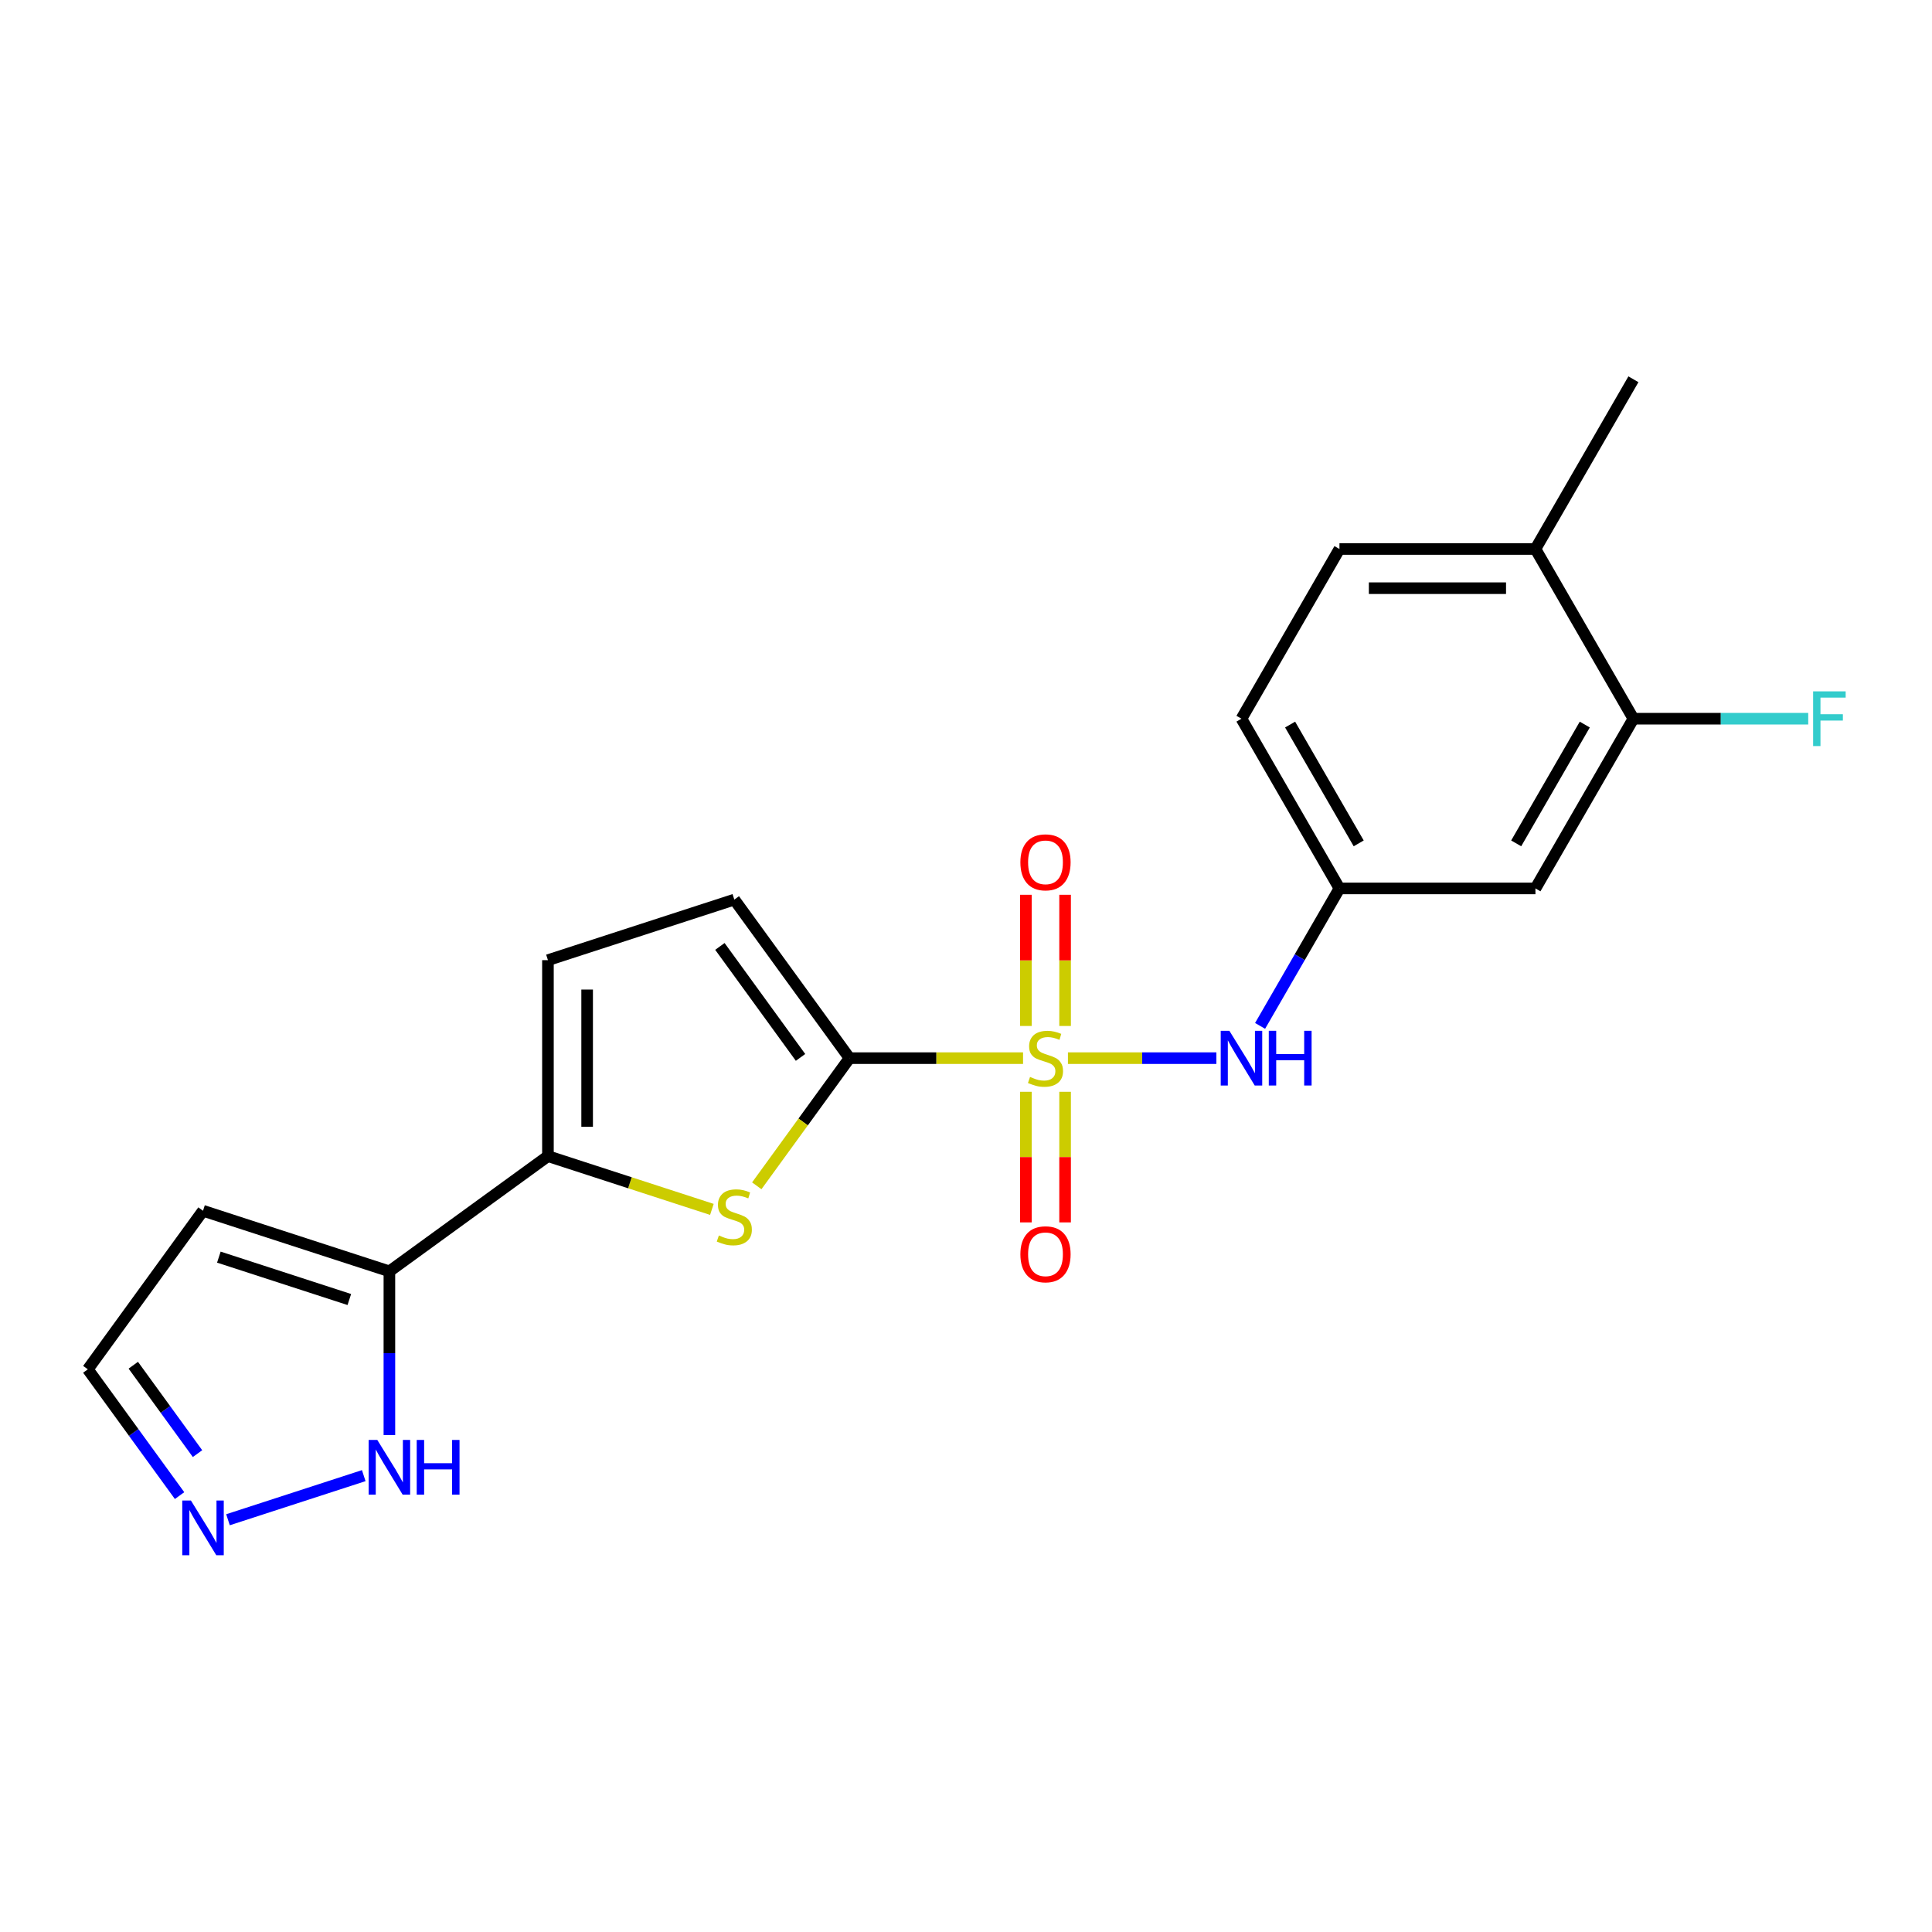 <?xml version='1.0' encoding='iso-8859-1'?>
<svg version='1.1' baseProfile='full'
              xmlns='http://www.w3.org/2000/svg'
                      xmlns:rdkit='http://www.rdkit.org/xml'
                      xmlns:xlink='http://www.w3.org/1999/xlink'
                  xml:space='preserve'
width='1000px' height='1000px' viewBox='0 0 1000 1000'>
<!-- END OF HEADER -->
<rect style='opacity:1.0;fill:#FFFFFF;stroke:none' width='1000' height='1000' x='0' y='0'> </rect>
<path class='bond-0' d='M 529.529,547.696 L 484.619,547.696' style='fill:none;fill-rule:evenodd;stroke:#CCCC00;stroke-width:6px;stroke-linecap:butt;stroke-linejoin:miter;stroke-opacity:1' />
<path class='bond-0' d='M 484.619,547.696 L 439.708,547.696' style='fill:none;fill-rule:evenodd;stroke:#000000;stroke-width:6px;stroke-linecap:butt;stroke-linejoin:miter;stroke-opacity:1' />
<path class='bond-4' d='M 552.761,547.696 L 591.178,547.696' style='fill:none;fill-rule:evenodd;stroke:#CCCC00;stroke-width:6px;stroke-linecap:butt;stroke-linejoin:miter;stroke-opacity:1' />
<path class='bond-4' d='M 591.178,547.696 L 629.596,547.696' style='fill:none;fill-rule:evenodd;stroke:#0000FF;stroke-width:6px;stroke-linecap:butt;stroke-linejoin:miter;stroke-opacity:1' />
<path class='bond-9' d='M 551.289,531.04 L 551.289,497.089' style='fill:none;fill-rule:evenodd;stroke:#CCCC00;stroke-width:6px;stroke-linecap:butt;stroke-linejoin:miter;stroke-opacity:1' />
<path class='bond-9' d='M 551.289,497.089 L 551.289,463.139' style='fill:none;fill-rule:evenodd;stroke:#FF0000;stroke-width:6px;stroke-linecap:butt;stroke-linejoin:miter;stroke-opacity:1' />
<path class='bond-9' d='M 531.001,531.04 L 531.001,497.089' style='fill:none;fill-rule:evenodd;stroke:#CCCC00;stroke-width:6px;stroke-linecap:butt;stroke-linejoin:miter;stroke-opacity:1' />
<path class='bond-9' d='M 531.001,497.089 L 531.001,463.139' style='fill:none;fill-rule:evenodd;stroke:#FF0000;stroke-width:6px;stroke-linecap:butt;stroke-linejoin:miter;stroke-opacity:1' />
<path class='bond-10' d='M 531.001,565.112 L 531.001,598.912' style='fill:none;fill-rule:evenodd;stroke:#CCCC00;stroke-width:6px;stroke-linecap:butt;stroke-linejoin:miter;stroke-opacity:1' />
<path class='bond-10' d='M 531.001,598.912 L 531.001,632.712' style='fill:none;fill-rule:evenodd;stroke:#FF0000;stroke-width:6px;stroke-linecap:butt;stroke-linejoin:miter;stroke-opacity:1' />
<path class='bond-10' d='M 551.289,565.112 L 551.289,598.912' style='fill:none;fill-rule:evenodd;stroke:#CCCC00;stroke-width:6px;stroke-linecap:butt;stroke-linejoin:miter;stroke-opacity:1' />
<path class='bond-10' d='M 551.289,598.912 L 551.289,632.712' style='fill:none;fill-rule:evenodd;stroke:#FF0000;stroke-width:6px;stroke-linecap:butt;stroke-linejoin:miter;stroke-opacity:1' />
<path class='bond-1' d='M 439.708,547.696 L 415.705,580.734' style='fill:none;fill-rule:evenodd;stroke:#000000;stroke-width:6px;stroke-linecap:butt;stroke-linejoin:miter;stroke-opacity:1' />
<path class='bond-1' d='M 415.705,580.734 L 391.701,613.772' style='fill:none;fill-rule:evenodd;stroke:#CCCC00;stroke-width:6px;stroke-linecap:butt;stroke-linejoin:miter;stroke-opacity:1' />
<path class='bond-5' d='M 439.708,547.696 L 380.085,465.632' style='fill:none;fill-rule:evenodd;stroke:#000000;stroke-width:6px;stroke-linecap:butt;stroke-linejoin:miter;stroke-opacity:1' />
<path class='bond-5' d='M 414.352,547.311 L 372.616,489.866' style='fill:none;fill-rule:evenodd;stroke:#000000;stroke-width:6px;stroke-linecap:butt;stroke-linejoin:miter;stroke-opacity:1' />
<path class='bond-2' d='M 368.469,625.985 L 326.041,612.2' style='fill:none;fill-rule:evenodd;stroke:#CCCC00;stroke-width:6px;stroke-linecap:butt;stroke-linejoin:miter;stroke-opacity:1' />
<path class='bond-2' d='M 326.041,612.2 L 283.613,598.414' style='fill:none;fill-rule:evenodd;stroke:#000000;stroke-width:6px;stroke-linecap:butt;stroke-linejoin:miter;stroke-opacity:1' />
<path class='bond-3' d='M 283.613,598.414 L 201.549,658.037' style='fill:none;fill-rule:evenodd;stroke:#000000;stroke-width:6px;stroke-linecap:butt;stroke-linejoin:miter;stroke-opacity:1' />
<path class='bond-21' d='M 283.613,598.414 L 283.613,496.977' style='fill:none;fill-rule:evenodd;stroke:#000000;stroke-width:6px;stroke-linecap:butt;stroke-linejoin:miter;stroke-opacity:1' />
<path class='bond-21' d='M 303.901,583.199 L 303.901,512.193' style='fill:none;fill-rule:evenodd;stroke:#000000;stroke-width:6px;stroke-linecap:butt;stroke-linejoin:miter;stroke-opacity:1' />
<path class='bond-7' d='M 201.549,658.037 L 201.549,700.407' style='fill:none;fill-rule:evenodd;stroke:#000000;stroke-width:6px;stroke-linecap:butt;stroke-linejoin:miter;stroke-opacity:1' />
<path class='bond-7' d='M 201.549,700.407 L 201.549,742.778' style='fill:none;fill-rule:evenodd;stroke:#0000FF;stroke-width:6px;stroke-linecap:butt;stroke-linejoin:miter;stroke-opacity:1' />
<path class='bond-11' d='M 201.549,658.037 L 105.077,626.691' style='fill:none;fill-rule:evenodd;stroke:#000000;stroke-width:6px;stroke-linecap:butt;stroke-linejoin:miter;stroke-opacity:1' />
<path class='bond-11' d='M 180.81,672.63 L 113.279,650.688' style='fill:none;fill-rule:evenodd;stroke:#000000;stroke-width:6px;stroke-linecap:butt;stroke-linejoin:miter;stroke-opacity:1' />
<path class='bond-14' d='M 652.221,531 L 672.76,495.424' style='fill:none;fill-rule:evenodd;stroke:#0000FF;stroke-width:6px;stroke-linecap:butt;stroke-linejoin:miter;stroke-opacity:1' />
<path class='bond-14' d='M 672.76,495.424 L 693.3,459.849' style='fill:none;fill-rule:evenodd;stroke:#000000;stroke-width:6px;stroke-linecap:butt;stroke-linejoin:miter;stroke-opacity:1' />
<path class='bond-6' d='M 380.085,465.632 L 283.613,496.977' style='fill:none;fill-rule:evenodd;stroke:#000000;stroke-width:6px;stroke-linecap:butt;stroke-linejoin:miter;stroke-opacity:1' />
<path class='bond-8' d='M 188.274,763.787 L 118.004,786.619' style='fill:none;fill-rule:evenodd;stroke:#0000FF;stroke-width:6px;stroke-linecap:butt;stroke-linejoin:miter;stroke-opacity:1' />
<path class='bond-23' d='M 92.947,774.123 L 69.201,741.439' style='fill:none;fill-rule:evenodd;stroke:#0000FF;stroke-width:6px;stroke-linecap:butt;stroke-linejoin:miter;stroke-opacity:1' />
<path class='bond-23' d='M 69.201,741.439 L 45.455,708.755' style='fill:none;fill-rule:evenodd;stroke:#000000;stroke-width:6px;stroke-linecap:butt;stroke-linejoin:miter;stroke-opacity:1' />
<path class='bond-23' d='M 102.236,752.394 L 85.614,729.515' style='fill:none;fill-rule:evenodd;stroke:#0000FF;stroke-width:6px;stroke-linecap:butt;stroke-linejoin:miter;stroke-opacity:1' />
<path class='bond-23' d='M 85.614,729.515 L 68.991,706.636' style='fill:none;fill-rule:evenodd;stroke:#000000;stroke-width:6px;stroke-linecap:butt;stroke-linejoin:miter;stroke-opacity:1' />
<path class='bond-16' d='M 105.077,626.691 L 45.455,708.755' style='fill:none;fill-rule:evenodd;stroke:#000000;stroke-width:6px;stroke-linecap:butt;stroke-linejoin:miter;stroke-opacity:1' />
<path class='bond-12' d='M 845.455,372.002 L 794.737,459.849' style='fill:none;fill-rule:evenodd;stroke:#000000;stroke-width:6px;stroke-linecap:butt;stroke-linejoin:miter;stroke-opacity:1' />
<path class='bond-12' d='M 820.278,375.036 L 784.775,436.528' style='fill:none;fill-rule:evenodd;stroke:#000000;stroke-width:6px;stroke-linecap:butt;stroke-linejoin:miter;stroke-opacity:1' />
<path class='bond-18' d='M 845.455,372.002 L 890.695,372.002' style='fill:none;fill-rule:evenodd;stroke:#000000;stroke-width:6px;stroke-linecap:butt;stroke-linejoin:miter;stroke-opacity:1' />
<path class='bond-18' d='M 890.695,372.002 L 935.936,372.002' style='fill:none;fill-rule:evenodd;stroke:#33CCCC;stroke-width:6px;stroke-linecap:butt;stroke-linejoin:miter;stroke-opacity:1' />
<path class='bond-22' d='M 845.455,372.002 L 794.737,284.156' style='fill:none;fill-rule:evenodd;stroke:#000000;stroke-width:6px;stroke-linecap:butt;stroke-linejoin:miter;stroke-opacity:1' />
<path class='bond-13' d='M 794.737,459.849 L 693.3,459.849' style='fill:none;fill-rule:evenodd;stroke:#000000;stroke-width:6px;stroke-linecap:butt;stroke-linejoin:miter;stroke-opacity:1' />
<path class='bond-19' d='M 693.3,459.849 L 642.582,372.002' style='fill:none;fill-rule:evenodd;stroke:#000000;stroke-width:6px;stroke-linecap:butt;stroke-linejoin:miter;stroke-opacity:1' />
<path class='bond-19' d='M 703.261,436.528 L 667.759,375.036' style='fill:none;fill-rule:evenodd;stroke:#000000;stroke-width:6px;stroke-linecap:butt;stroke-linejoin:miter;stroke-opacity:1' />
<path class='bond-15' d='M 794.737,284.156 L 693.3,284.156' style='fill:none;fill-rule:evenodd;stroke:#000000;stroke-width:6px;stroke-linecap:butt;stroke-linejoin:miter;stroke-opacity:1' />
<path class='bond-15' d='M 779.521,304.443 L 708.515,304.443' style='fill:none;fill-rule:evenodd;stroke:#000000;stroke-width:6px;stroke-linecap:butt;stroke-linejoin:miter;stroke-opacity:1' />
<path class='bond-20' d='M 794.737,284.156 L 845.455,196.309' style='fill:none;fill-rule:evenodd;stroke:#000000;stroke-width:6px;stroke-linecap:butt;stroke-linejoin:miter;stroke-opacity:1' />
<path class='bond-17' d='M 693.3,284.156 L 642.582,372.002' style='fill:none;fill-rule:evenodd;stroke:#000000;stroke-width:6px;stroke-linecap:butt;stroke-linejoin:miter;stroke-opacity:1' />
<path  class='atom-0' d='M 533.145 557.416
Q 533.465 557.536, 534.785 558.096
Q 536.105 558.656, 537.545 559.016
Q 539.025 559.336, 540.465 559.336
Q 543.145 559.336, 544.705 558.056
Q 546.265 556.736, 546.265 554.456
Q 546.265 552.896, 545.465 551.936
Q 544.705 550.976, 543.505 550.456
Q 542.305 549.936, 540.305 549.336
Q 537.785 548.576, 536.265 547.856
Q 534.785 547.136, 533.705 545.616
Q 532.665 544.096, 532.665 541.536
Q 532.665 537.976, 535.065 535.776
Q 537.505 533.576, 542.305 533.576
Q 545.585 533.576, 549.305 535.136
L 548.385 538.216
Q 544.985 536.816, 542.425 536.816
Q 539.665 536.816, 538.145 537.976
Q 536.625 539.096, 536.665 541.056
Q 536.665 542.576, 537.425 543.496
Q 538.225 544.416, 539.345 544.936
Q 540.505 545.456, 542.425 546.056
Q 544.985 546.856, 546.505 547.656
Q 548.025 548.456, 549.105 550.096
Q 550.225 551.696, 550.225 554.456
Q 550.225 558.376, 547.585 560.496
Q 544.985 562.576, 540.625 562.576
Q 538.105 562.576, 536.185 562.016
Q 534.305 561.496, 532.065 560.576
L 533.145 557.416
' fill='#CCCC00'/>
<path  class='atom-2' d='M 372.085 639.48
Q 372.405 639.6, 373.725 640.16
Q 375.045 640.72, 376.485 641.08
Q 377.965 641.4, 379.405 641.4
Q 382.085 641.4, 383.645 640.12
Q 385.205 638.8, 385.205 636.52
Q 385.205 634.96, 384.405 634
Q 383.645 633.04, 382.445 632.52
Q 381.245 632, 379.245 631.4
Q 376.725 630.64, 375.205 629.92
Q 373.725 629.2, 372.645 627.68
Q 371.605 626.16, 371.605 623.6
Q 371.605 620.04, 374.005 617.84
Q 376.445 615.64, 381.245 615.64
Q 384.525 615.64, 388.245 617.2
L 387.325 620.28
Q 383.925 618.88, 381.365 618.88
Q 378.605 618.88, 377.085 620.04
Q 375.565 621.16, 375.605 623.12
Q 375.605 624.64, 376.365 625.56
Q 377.165 626.48, 378.285 627
Q 379.445 627.52, 381.365 628.12
Q 383.925 628.92, 385.445 629.72
Q 386.965 630.52, 388.045 632.16
Q 389.165 633.76, 389.165 636.52
Q 389.165 640.44, 386.525 642.56
Q 383.925 644.64, 379.565 644.64
Q 377.045 644.64, 375.125 644.08
Q 373.245 643.56, 371.005 642.64
L 372.085 639.48
' fill='#CCCC00'/>
<path  class='atom-5' d='M 636.322 533.536
L 645.602 548.536
Q 646.522 550.016, 648.002 552.696
Q 649.482 555.376, 649.562 555.536
L 649.562 533.536
L 653.322 533.536
L 653.322 561.856
L 649.442 561.856
L 639.482 545.456
Q 638.322 543.536, 637.082 541.336
Q 635.882 539.136, 635.522 538.456
L 635.522 561.856
L 631.842 561.856
L 631.842 533.536
L 636.322 533.536
' fill='#0000FF'/>
<path  class='atom-5' d='M 656.722 533.536
L 660.562 533.536
L 660.562 545.576
L 675.042 545.576
L 675.042 533.536
L 678.882 533.536
L 678.882 561.856
L 675.042 561.856
L 675.042 548.776
L 660.562 548.776
L 660.562 561.856
L 656.722 561.856
L 656.722 533.536
' fill='#0000FF'/>
<path  class='atom-8' d='M 195.289 745.314
L 204.569 760.314
Q 205.489 761.794, 206.969 764.474
Q 208.449 767.154, 208.529 767.314
L 208.529 745.314
L 212.289 745.314
L 212.289 773.634
L 208.409 773.634
L 198.449 757.234
Q 197.289 755.314, 196.049 753.114
Q 194.849 750.914, 194.489 750.234
L 194.489 773.634
L 190.809 773.634
L 190.809 745.314
L 195.289 745.314
' fill='#0000FF'/>
<path  class='atom-8' d='M 215.689 745.314
L 219.529 745.314
L 219.529 757.354
L 234.009 757.354
L 234.009 745.314
L 237.849 745.314
L 237.849 773.634
L 234.009 773.634
L 234.009 760.554
L 219.529 760.554
L 219.529 773.634
L 215.689 773.634
L 215.689 745.314
' fill='#0000FF'/>
<path  class='atom-9' d='M 98.817 776.659
L 108.097 791.659
Q 109.017 793.139, 110.497 795.819
Q 111.977 798.499, 112.057 798.659
L 112.057 776.659
L 115.817 776.659
L 115.817 804.979
L 111.937 804.979
L 101.977 788.579
Q 100.817 786.659, 99.578 784.459
Q 98.377 782.259, 98.017 781.579
L 98.017 804.979
L 94.338 804.979
L 94.338 776.659
L 98.817 776.659
' fill='#0000FF'/>
<path  class='atom-10' d='M 528.145 446.339
Q 528.145 439.539, 531.505 435.739
Q 534.865 431.939, 541.145 431.939
Q 547.425 431.939, 550.785 435.739
Q 554.145 439.539, 554.145 446.339
Q 554.145 453.219, 550.745 457.139
Q 547.345 461.019, 541.145 461.019
Q 534.905 461.019, 531.505 457.139
Q 528.145 453.259, 528.145 446.339
M 541.145 457.819
Q 545.465 457.819, 547.785 454.939
Q 550.145 452.019, 550.145 446.339
Q 550.145 440.779, 547.785 437.979
Q 545.465 435.139, 541.145 435.139
Q 536.825 435.139, 534.465 437.939
Q 532.145 440.739, 532.145 446.339
Q 532.145 452.059, 534.465 454.939
Q 536.825 457.819, 541.145 457.819
' fill='#FF0000'/>
<path  class='atom-11' d='M 528.145 649.212
Q 528.145 642.412, 531.505 638.612
Q 534.865 634.812, 541.145 634.812
Q 547.425 634.812, 550.785 638.612
Q 554.145 642.412, 554.145 649.212
Q 554.145 656.092, 550.745 660.012
Q 547.345 663.892, 541.145 663.892
Q 534.905 663.892, 531.505 660.012
Q 528.145 656.132, 528.145 649.212
M 541.145 660.692
Q 545.465 660.692, 547.785 657.812
Q 550.145 654.892, 550.145 649.212
Q 550.145 643.652, 547.785 640.852
Q 545.465 638.012, 541.145 638.012
Q 536.825 638.012, 534.465 640.812
Q 532.145 643.612, 532.145 649.212
Q 532.145 654.932, 534.465 657.812
Q 536.825 660.692, 541.145 660.692
' fill='#FF0000'/>
<path  class='atom-19' d='M 938.471 357.842
L 955.311 357.842
L 955.311 361.082
L 942.271 361.082
L 942.271 369.682
L 953.871 369.682
L 953.871 372.962
L 942.271 372.962
L 942.271 386.162
L 938.471 386.162
L 938.471 357.842
' fill='#33CCCC'/>
</svg>

